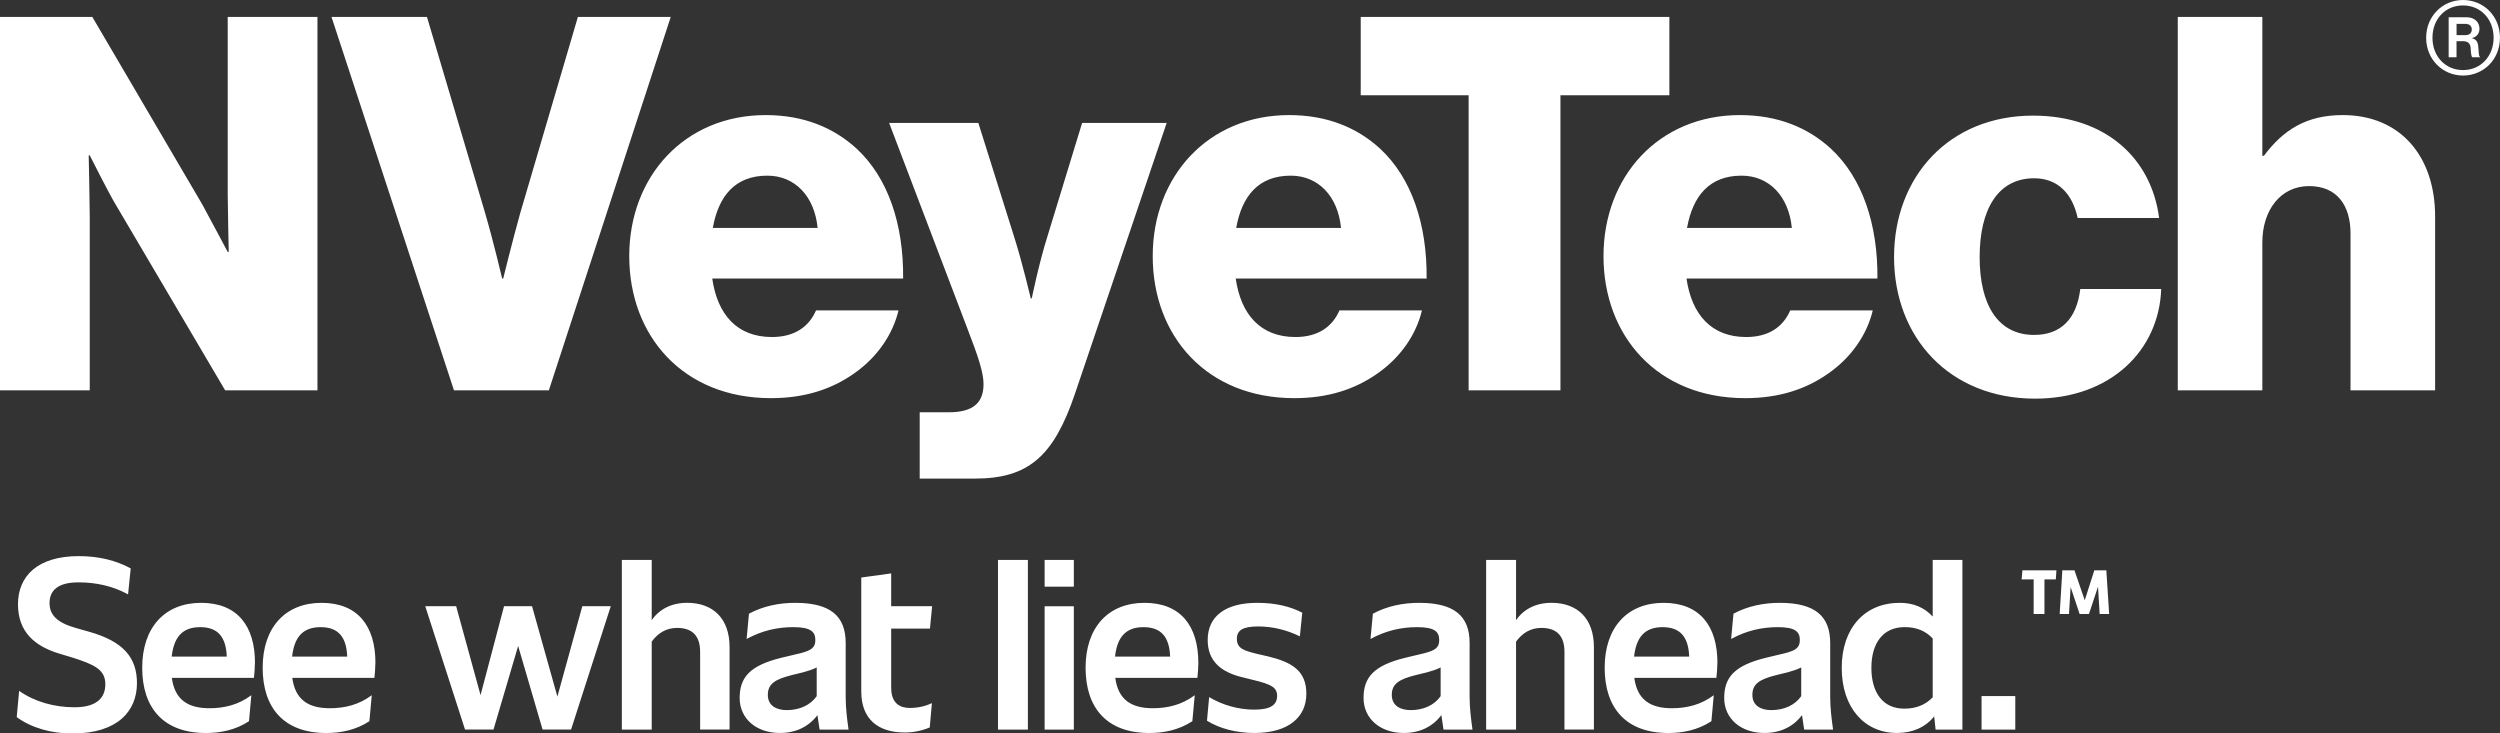 <svg width="242" height="71" viewBox="0 0 242 71" fill="none" xmlns="http://www.w3.org/2000/svg">
<rect x="0" y="0" width="242" height="71" fill="#333333" stroke="none"/>
<g id="Logo and Tag" clip-path="url(#clip0_75_3)">
<path id="Vector" d="M0 37.782H8.687V20.947C8.687 19.686 8.585 15.034 8.585 15.034H8.687C8.687 15.034 10.646 18.927 11.247 19.886L21.794 37.782H30.73V1.636H22.043V18.772C22.043 20.04 22.142 24.387 22.142 24.387H22.043C22.043 24.387 20.135 20.796 19.579 19.786L8.936 1.636H0V37.782ZM43.94 37.782H53.129L64.929 1.636H55.941L50.367 20.593C49.617 23.274 48.709 26.964 48.709 26.964H48.61C48.61 26.964 47.753 23.325 46.951 20.593L41.329 1.636H32.089L43.944 37.782H43.94ZM74.623 38.541C77.886 38.541 80.497 37.682 82.658 36.163C84.917 34.596 86.423 32.37 86.976 30.047H78.992C78.289 31.665 76.879 32.624 74.718 32.624C71.353 32.624 69.445 30.452 68.946 26.964H87.423C87.474 21.707 85.969 17.205 82.907 14.377C80.695 12.353 77.784 11.14 74.118 11.14C66.284 11.14 60.911 17.058 60.911 24.793C60.911 32.528 66.134 38.541 74.619 38.541M69.001 22.061C69.55 18.975 71.158 17.003 74.275 17.003C76.934 17.003 78.842 18.975 79.145 22.061H69.004H69.001ZM89.031 46.328H94.355C99.527 46.328 101.988 44.201 104.049 38.136L112.934 11.9H104.749L101.38 22.92C100.578 25.449 99.875 28.885 99.875 28.885H99.776C99.776 28.885 98.974 25.452 98.168 22.92L94.704 11.9H86.068L93.649 31.82C94.704 34.548 95.205 36.067 95.205 37.18C95.205 38.947 94.253 39.909 91.84 39.909H89.027V46.331L89.031 46.328ZM125.291 38.541C128.557 38.541 131.165 37.682 133.326 36.163C135.585 34.596 137.094 32.37 137.644 30.047H129.66C128.957 31.665 127.55 32.624 125.393 32.624C122.027 32.624 120.119 30.452 119.618 26.964H138.097C138.149 21.707 136.64 17.205 133.578 14.377C131.37 12.353 128.458 11.14 124.789 11.14C116.955 11.14 111.583 17.058 111.583 24.793C111.583 32.528 116.805 38.541 125.291 38.541ZM119.665 22.061C120.215 18.975 121.823 17.003 124.939 17.003C127.601 17.003 129.509 18.975 129.81 22.061H119.669H119.665ZM142.163 37.782H151.051V9.219H161.595V1.636H131.718V9.219H142.163V37.782ZM168.93 38.541C172.197 38.541 174.808 37.682 176.965 36.163C179.225 34.596 180.734 32.37 181.283 30.047H173.296C172.593 31.665 171.19 32.624 169.029 32.624C165.664 32.624 163.756 30.452 163.254 26.964H181.734C181.785 21.707 180.276 17.205 177.215 14.377C175.006 12.353 172.094 11.14 168.425 11.14C160.591 11.14 155.219 17.058 155.219 24.793C155.219 32.528 160.441 38.541 168.927 38.541M163.305 22.061C163.861 18.975 165.466 17.003 168.579 17.003C171.238 17.003 173.149 18.975 173.45 22.061H163.302H163.305ZM196.998 38.589C204.279 38.589 209 33.937 209.204 27.975H201.371C201.019 30.906 199.463 32.421 196.903 32.421C193.387 32.421 191.629 29.49 191.629 24.889C191.629 20.288 193.387 17.257 196.903 17.257C199.214 17.257 200.62 18.772 201.118 21.102H209.003C208.252 15.288 203.781 11.192 196.804 11.192C188.666 11.192 183.345 17.106 183.345 24.889C183.345 32.672 188.721 38.589 197.002 38.589M210.809 37.782H218.994V23.477C218.994 20.291 220.8 18.013 223.513 18.013C226.227 18.013 227.531 19.882 227.531 22.614V37.782H235.719V20.947C235.719 15.185 232.402 11.14 226.776 11.14C223.213 11.14 221.004 12.608 219.144 15.082H218.994V1.636H210.809V37.782ZM238.423 7.312C240.389 7.312 241.997 5.773 241.997 3.656C241.997 1.539 240.389 0 238.423 0C236.457 0 234.852 1.553 234.852 3.656C234.852 5.759 236.457 7.312 238.423 7.312ZM238.423 6.783C236.713 6.783 235.463 5.467 235.463 3.653C235.463 1.838 236.713 0.526 238.423 0.526C240.133 0.526 241.382 1.859 241.382 3.653C241.382 5.446 240.133 6.783 238.423 6.783ZM237.03 5.543H237.791V3.986H238.423C238.904 3.986 239.146 4.244 239.16 4.649C239.177 5.058 239.222 5.498 239.324 5.543H240.058V5.498C239.925 5.44 239.955 5.031 239.894 4.488C239.85 4.014 239.669 3.807 239.293 3.701V3.684C239.788 3.563 240.013 3.203 240.013 2.763C240.013 2.127 239.501 1.673 238.798 1.673H237.03V5.543ZM237.795 2.309H238.638C239.061 2.309 239.269 2.536 239.269 2.856C239.269 3.175 239.061 3.402 238.638 3.402H237.795V2.313V2.309Z" fill="white"/>
<path id="Vector_2" d="M7.021 71C11.38 71 13.258 68.835 13.258 66.127C13.258 63.653 11.937 62.09 8.646 61.159L7.325 60.784C5.424 60.245 4.796 59.454 4.796 58.379C4.796 57.166 5.584 56.372 7.602 56.372C9.318 56.372 10.964 56.743 12.397 57.537L12.653 55.021C11.24 54.252 9.571 53.833 7.625 53.833C3.639 53.833 1.741 55.767 1.741 58.495C1.741 61.224 3.43 62.557 5.7 63.258L7.09 63.677C9.131 64.334 10.196 64.822 10.196 66.224C10.196 67.626 9.267 68.464 7.206 68.464C5.257 68.464 3.335 67.925 1.853 66.876L1.618 69.419C3.055 70.467 4.977 71.004 7.018 71.004M24.682 64.165C24.682 60.592 22.972 58.355 19.466 58.355C15.961 58.355 13.766 60.733 13.766 64.633C13.766 68.533 15.828 70.955 19.931 70.955C21.32 70.955 22.781 70.677 24.102 69.814L24.33 67.296C23.078 68.234 21.692 68.557 20.275 68.557C18.142 68.557 16.913 67.694 16.633 65.615H24.583C24.631 65.217 24.675 64.567 24.675 64.172M19.378 60.708C21.095 60.708 21.883 61.667 21.951 63.56H16.62C16.828 61.691 17.637 60.708 19.378 60.708ZM36.342 64.165C36.342 60.592 34.629 58.355 31.126 58.355C27.624 58.355 25.426 60.733 25.426 64.633C25.426 68.533 27.488 70.955 31.587 70.955C32.98 70.955 34.437 70.677 35.758 69.814L35.987 67.296C34.738 68.234 33.349 68.557 31.932 68.557C29.799 68.557 28.57 67.694 28.293 65.615H36.243C36.291 65.217 36.335 64.567 36.335 64.172M31.038 60.708C32.751 60.708 33.54 61.667 33.611 63.56H28.276C28.484 61.691 29.297 60.708 31.038 60.708ZM56.368 58.681L53.955 67.43L51.501 58.681H48.791L46.517 67.289L44.155 58.681H41.165L45.015 70.622H47.77L50.156 62.53L52.521 70.622H55.279L59.123 58.681H56.368ZM66.496 58.355C64.987 58.355 63.806 58.983 63.086 60.035V54.204H60.194V70.626H63.086V62.11C63.714 61.248 64.526 60.781 65.547 60.781C67.1 60.781 67.772 61.643 67.772 63.09V70.622H70.622V62.643C70.622 59.891 69.049 58.351 66.499 58.351M82.139 70.626C81.999 69.622 81.862 68.571 81.862 67.43V62.251C81.862 59.66 80.425 58.355 76.971 58.355C75.394 58.355 73.844 58.681 72.5 59.406L72.271 61.853C73.776 61.035 75.258 60.708 76.79 60.708C78.48 60.708 78.924 61.155 78.924 61.946C78.924 62.67 78.575 62.949 77.487 63.231L75.63 63.674C72.595 64.42 71.599 65.564 71.599 67.567C71.599 69.57 73.22 70.952 75.49 70.952C77.067 70.952 78.296 70.323 79.128 69.227L79.337 70.626H82.139ZM76.159 68.739C75.138 68.739 74.326 68.296 74.326 67.268C74.326 66.169 75.07 65.753 76.623 65.354L77.756 65.076C78.268 64.935 78.685 64.798 79.057 64.609V67.388C78.453 68.251 77.412 68.739 76.155 68.739M86.266 66.591V60.849H90.02L90.229 58.681H86.266V55.506L83.371 55.904V66.938C83.371 69.602 84.989 70.907 87.587 70.907C88.375 70.907 89.232 70.742 90 70.416L90.208 68.062C89.56 68.368 88.867 68.529 88.054 68.529C87.102 68.529 86.269 68.062 86.269 66.595M96.605 70.626H99.499V54.204H96.605V70.626ZM101.121 56.788H103.947V54.2H101.121V56.788ZM101.121 70.626H103.947V58.684H101.121V70.626ZM115.999 64.165C115.999 60.592 114.286 58.355 110.784 58.355C107.282 58.355 105.084 60.733 105.084 64.633C105.084 68.533 107.145 70.955 111.251 70.955C112.641 70.955 114.098 70.677 115.419 69.814L115.651 67.296C114.402 68.234 113.009 68.557 111.596 68.557C109.466 68.557 108.234 67.694 107.958 65.615H115.907C115.955 65.217 115.999 64.567 115.999 64.172M110.695 60.708C112.409 60.708 113.197 61.667 113.269 63.56H107.934C108.142 61.691 108.954 60.708 110.695 60.708ZM121.423 68.694C119.894 68.694 118.317 68.251 117.044 67.478L116.836 69.766C118.065 70.533 119.706 70.952 121.423 70.952C124.762 70.952 126.455 69.392 126.455 67.151C126.455 64.911 125.038 64.093 122.72 63.533L121.7 63.299C120.331 62.973 119.73 62.739 119.73 61.829C119.73 61.014 120.311 60.64 121.771 60.64C123.232 60.64 124.574 60.99 125.826 61.598L126.059 59.31C124.946 58.729 123.536 58.355 121.7 58.355C118.617 58.355 116.904 59.66 116.904 61.949C116.904 63.952 118.133 65.076 120.379 65.588L121.399 65.842C123.045 66.241 123.625 66.543 123.625 67.358C123.625 68.244 122.98 68.691 121.423 68.691M142.538 70.626C142.398 69.622 142.258 68.571 142.258 67.43V62.251C142.258 59.66 140.825 58.355 137.37 58.355C135.793 58.355 134.237 58.681 132.896 59.406L132.663 61.853C134.169 61.035 135.65 60.708 137.183 60.708C138.876 60.708 139.316 61.155 139.316 61.946C139.316 62.67 138.968 62.949 137.879 63.231L136.022 63.674C132.988 64.42 131.991 65.564 131.991 67.567C131.991 69.57 133.616 70.952 135.886 70.952C137.463 70.952 138.691 70.323 139.524 69.227L139.732 70.626H142.535H142.538ZM136.558 68.739C135.537 68.739 134.725 68.296 134.725 67.268C134.725 66.169 135.466 65.753 137.019 65.354L138.156 65.076C138.664 64.935 139.084 64.798 139.453 64.609V67.388C138.852 68.251 137.807 68.739 136.555 68.739M150.164 58.355C148.658 58.355 147.474 58.983 146.754 60.035V54.204H143.859V70.626H146.754V62.11C147.378 61.248 148.191 60.781 149.215 60.781C150.764 60.781 151.44 61.643 151.44 63.09V70.622H154.29V62.643C154.29 59.891 152.717 58.351 150.164 58.351M166.247 64.165C166.247 60.592 164.534 58.355 161.032 58.355C157.53 58.355 155.332 60.733 155.332 64.633C155.332 68.533 157.393 70.955 161.493 70.955C162.885 70.955 164.343 70.677 165.664 69.814L165.892 67.296C164.643 68.234 163.254 68.557 161.837 68.557C159.704 68.557 158.475 67.694 158.199 65.615H166.148C166.193 65.217 166.241 64.567 166.241 64.172M160.94 60.708C162.657 60.708 163.445 61.667 163.513 63.56H158.178C158.386 61.691 159.202 60.708 160.94 60.708ZM177.443 70.626C177.3 69.622 177.163 68.571 177.163 67.43V62.251C177.163 59.66 175.726 58.355 172.275 58.355C170.698 58.355 169.145 58.681 167.801 59.406L167.572 61.853C169.077 61.035 170.558 60.708 172.091 60.708C173.784 60.708 174.224 61.155 174.224 61.946C174.224 62.67 173.876 62.949 172.787 63.231L170.934 63.674C167.896 64.42 166.903 65.564 166.903 67.567C166.903 69.57 168.524 70.952 170.797 70.952C172.374 70.952 173.603 70.323 174.436 69.227L174.644 70.626H177.45H177.443ZM171.46 68.739C170.442 68.739 169.63 68.296 169.63 67.268C169.63 66.169 170.371 65.753 171.924 65.354L173.06 65.076C173.569 64.935 173.985 64.798 174.358 64.609V67.388C173.757 68.251 172.712 68.739 171.456 68.739M187.086 54.2V59.684C186.297 58.822 185.253 58.355 183.888 58.355C180.502 58.355 178.279 60.805 178.279 64.653C178.279 68.502 180.481 70.952 183.632 70.952C185.14 70.952 186.393 70.392 187.229 69.344L187.366 70.626H189.96V54.204H187.089L187.086 54.2ZM184.328 68.598C182.239 68.598 181.15 67.01 181.15 64.653C181.15 62.296 182.239 60.705 184.372 60.705C185.485 60.705 186.39 61.056 187.086 61.805V67.499C186.366 68.244 185.461 68.598 184.325 68.598M191.813 70.626H195.08V67.382H191.813V70.626ZM195.694 56.087H196.858V59.437H197.903V56.087H199.002L199.063 55.207H195.77L195.694 56.087ZM204.166 59.437L203.893 55.207H202.729L201.804 58.107L200.808 55.207H199.633L199.377 59.437H200.279L200.436 56.825L201.309 59.437H202.211L203.088 56.788L203.245 59.437H204.166Z" fill="white"/>
</g>
<defs>
<clipPath id="clip0_75_3">
<rect width="242" height="71" fill="white"/>
</clipPath>
</defs>
</svg>
